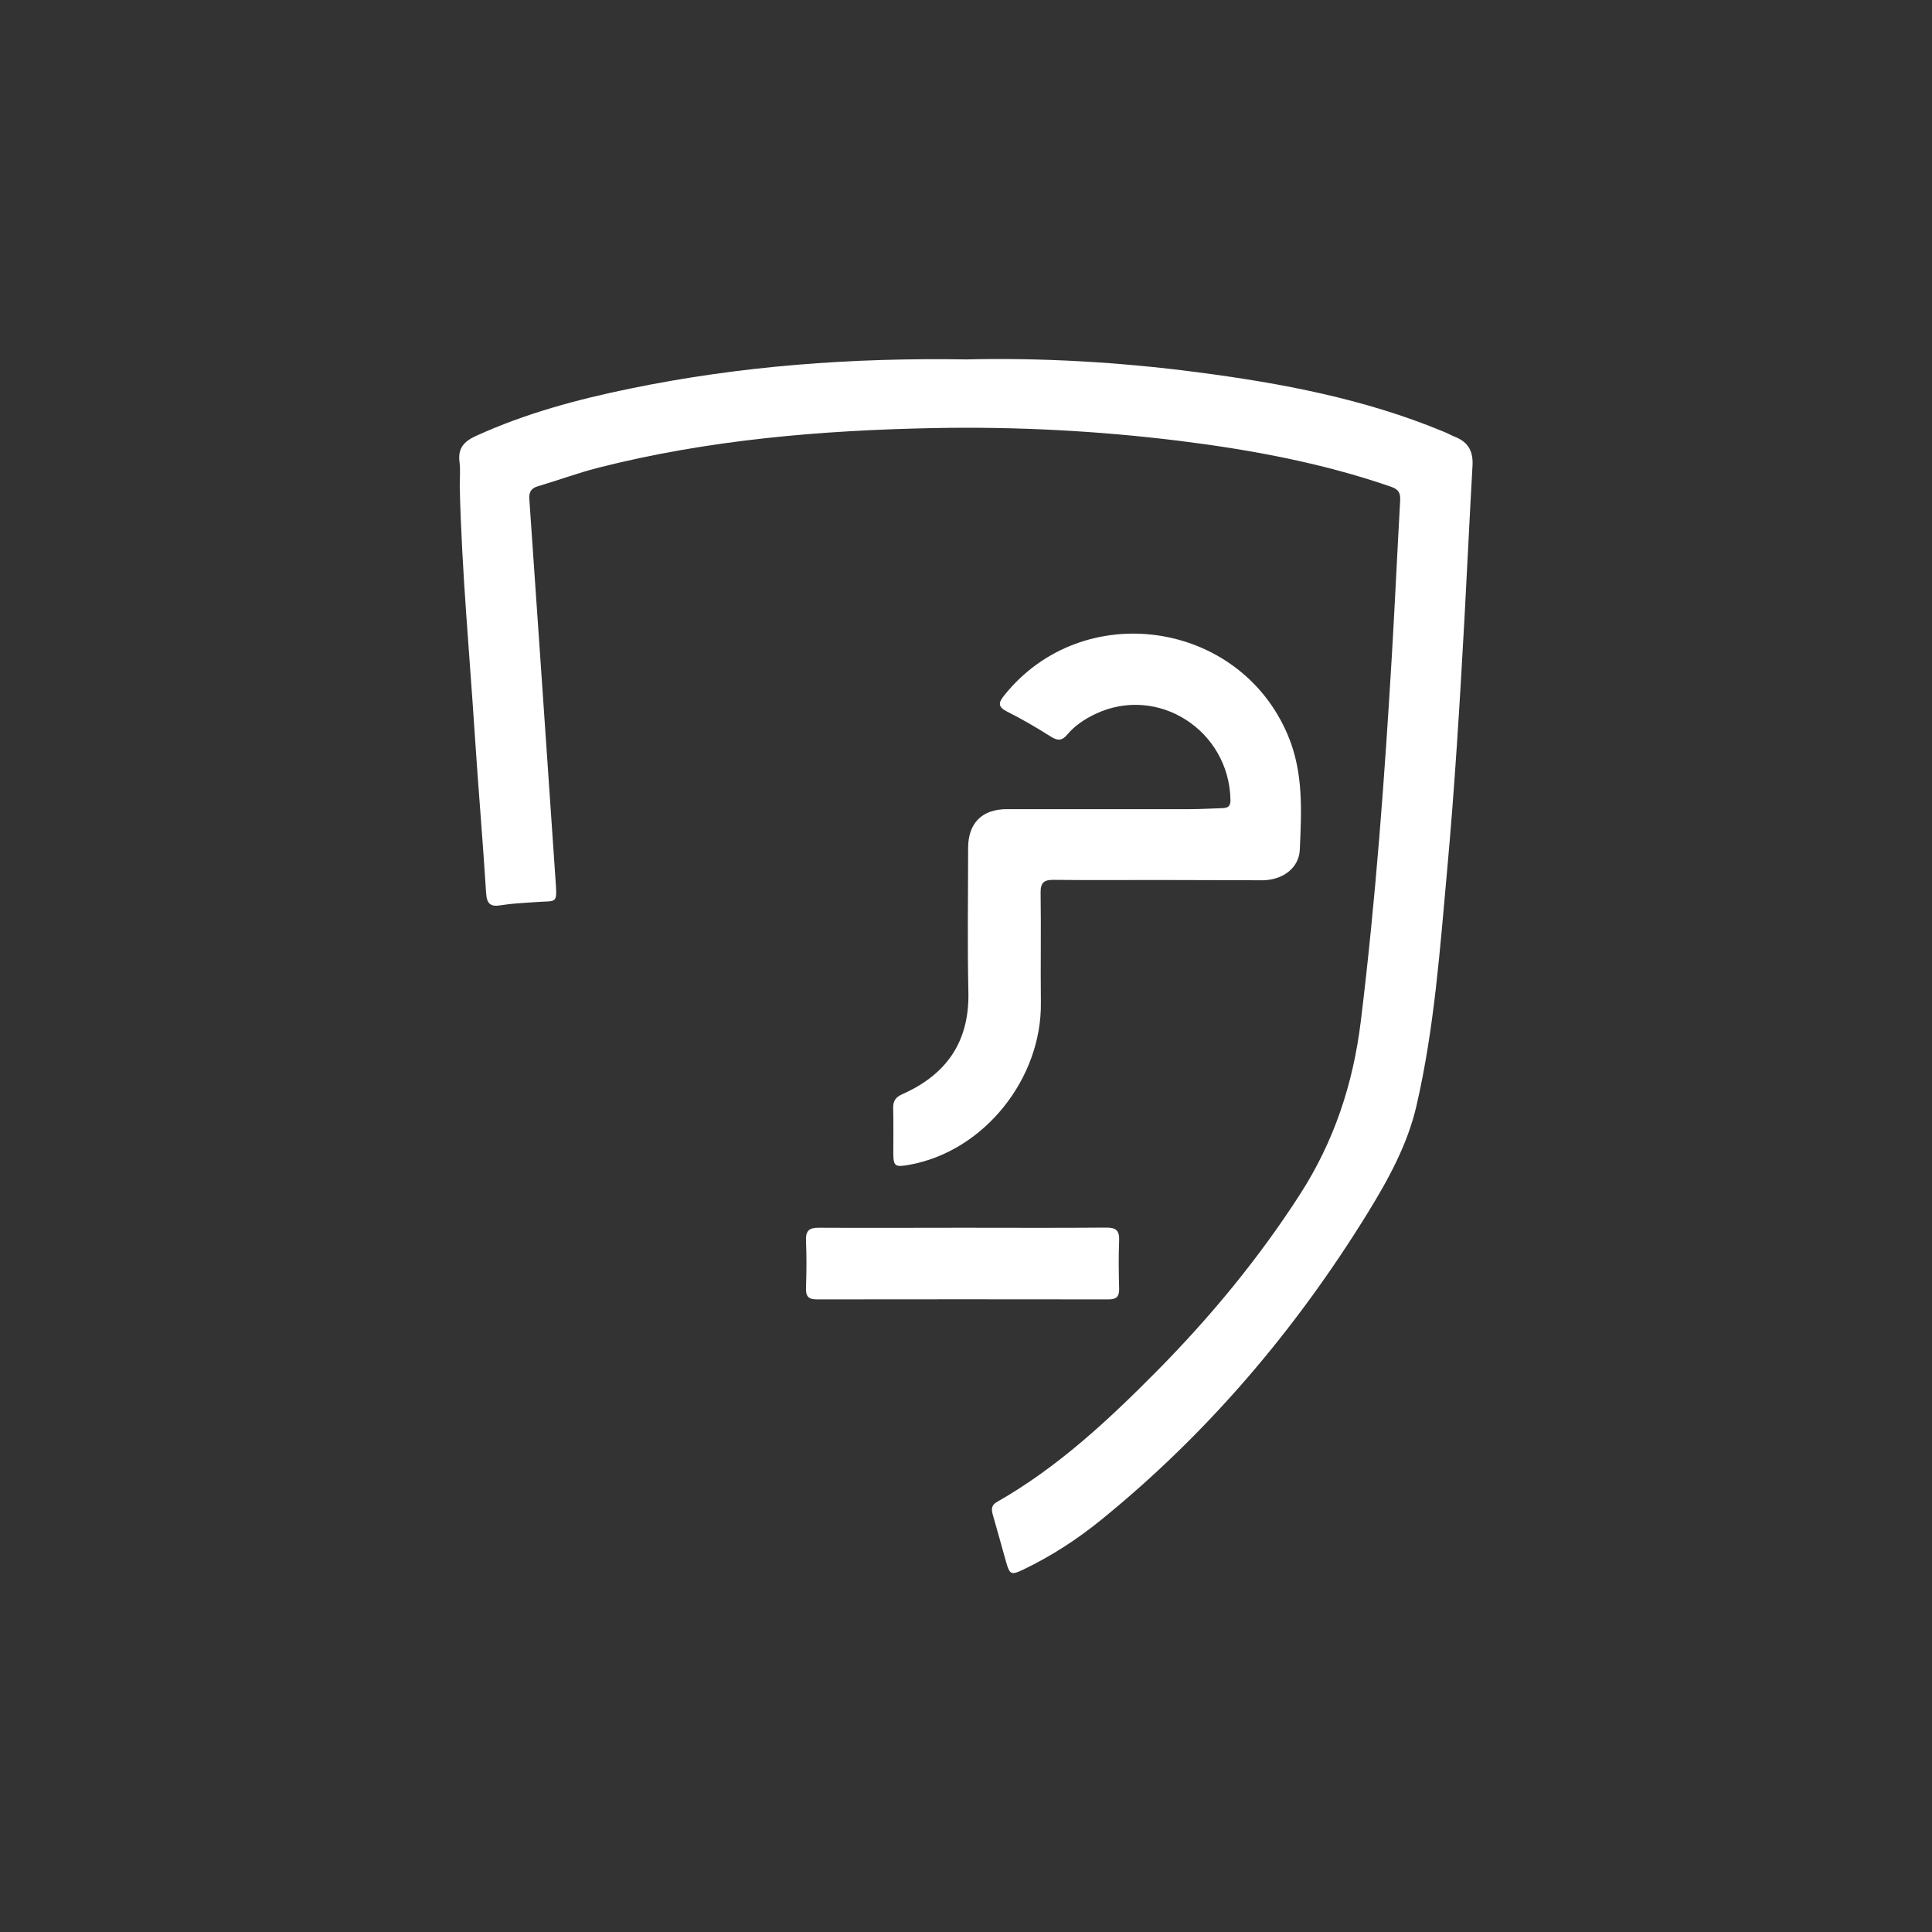 <svg xmlns="http://www.w3.org/2000/svg" xmlns:xlink="http://www.w3.org/1999/xlink" id="Layer_1" x="0px" y="0px" viewBox="0 0 140.73 140.73" style="enable-background:new 0 0 140.73 140.73;" xml:space="preserve">
<rect x="0" y="0" width="140.73" height="140.73" fill="#333333" stroke="none"/>
<style type="text/css">
	.st0{fill:#1D1D1B;}
	.st1{fill:#1E1E1C;}
	.st2{fill:#FEFEFE;}
	.st3{fill:#F8F8F8;}
	.st4{fill:#F3F3F3;}
	.st5{fill:#F4F4F4;}
	.st6{fill:#F1F1F1;}
	.st7{fill:#F2F2F2;}
	.st8{fill:#F0F0F0;}
	.st9{fill:#F7F7F7;}
	.st10{fill:#232321;}
	.st11{fill:#262624;}
	.st12{fill:#2B2B29;}
	.st13{fill:#353533;}
	.st14{fill:#9B1C20;}
	.st15{fill:#FFFFFF;}
</style>
<g>
	<path class="st15" d="M70.4,26.18c5.42-0.13,11.12,0.19,16.79,0.93c6.14,0.8,12.2,1.94,17.96,4.33c0.3,0.12,0.58,0.28,0.88,0.4   c0.94,0.38,1.29,1.07,1.23,2.08c-0.21,3.68-0.38,7.36-0.58,11.03c-0.34,6.16-0.71,12.32-1.27,18.46   c-0.52,5.74-0.93,11.49-2.23,17.13c-0.65,2.82-2.04,5.35-3.54,7.79c-5.26,8.53-11.67,16.09-19.48,22.42   c-1.73,1.4-3.6,2.61-5.62,3.58c-0.88,0.42-0.99,0.38-1.26-0.57c-0.31-1.13-0.63-2.25-0.95-3.38c-0.11-0.39-0.16-0.72,0.28-0.97   c4.45-2.53,8.15-5.99,11.71-9.59c3.87-3.92,7.37-8.16,10.36-12.8c2.49-3.86,3.88-8.05,4.44-12.61c1.09-8.89,1.74-17.81,2.27-26.74   c0.22-3.73,0.39-7.47,0.6-11.21c0.03-0.56-0.12-0.82-0.68-1.01c-5.01-1.73-10.19-2.69-15.42-3.34c-5.91-0.73-11.85-1.04-17.8-0.93   c-8.27,0.16-16.5,0.85-24.55,2.9c-1.47,0.38-2.9,0.91-4.36,1.34c-0.55,0.16-0.66,0.49-0.62,0.98c0.63,9.16,1.27,18.32,1.89,27.47   c0.14,2.12,0.21,1.7-1.6,1.85c-0.79,0.06-1.58,0.09-2.36,0.22c-0.75,0.13-1.03-0.09-1.08-0.88c-0.24-3.82-0.57-7.64-0.82-11.46   c-0.39-6.04-0.96-12.07-1.1-18.12c-0.01-0.61,0.06-1.24-0.02-1.84c-0.13-1,0.35-1.5,1.19-1.88c3.59-1.64,7.37-2.66,11.22-3.45   C53.88,26.66,61.96,26.05,70.4,26.18z"></path>
	<path class="st15" d="M84.32,64.1c-2.52,0-5.04,0.02-7.56-0.01c-0.72-0.01-0.97,0.2-0.96,0.95c0.04,2.66-0.01,5.32,0.02,7.99   c0.07,5.51-4.11,10.84-9.61,11.82c-1.02,0.18-1.14,0.11-1.14-0.89c0-1.08,0.02-2.17-0.01-3.25c-0.01-0.51,0.18-0.79,0.65-1   c3.21-1.42,4.9-3.8,4.83-7.41c-0.08-3.51-0.02-7.02-0.02-10.53c0-1.81,1.01-2.83,2.82-2.83c4.45,0,8.91,0,13.36,0   c0.76,0,1.52-0.05,2.28-0.07c0.4-0.01,0.66-0.08,0.65-0.59c-0.09-5.1-5.31-8.43-9.85-6.27c-0.77,0.37-1.49,0.84-2.04,1.5   c-0.38,0.45-0.7,0.46-1.19,0.15c-1.04-0.66-2.1-1.28-3.2-1.83c-0.69-0.35-0.62-0.66-0.19-1.19c5.72-7.13,17.16-5.48,20.67,2.96   c1.13,2.71,0.97,5.5,0.85,8.3c-0.06,1.33-1.25,2.21-2.72,2.22C89.42,64.12,86.87,64.1,84.32,64.1z"></path>
	<path class="st15" d="M70.11,89.43c3.48,0,6.97,0.02,10.45-0.01c0.73-0.01,0.99,0.21,0.96,0.95c-0.05,1.17-0.03,2.34,0,3.51   c0.01,0.57-0.2,0.77-0.77,0.77c-7.09-0.01-14.17-0.01-21.26,0c-0.63,0-0.8-0.25-0.78-0.84c0.04-1.14,0.05-2.28,0-3.42   c-0.03-0.74,0.22-0.97,0.95-0.96C63.14,89.45,66.63,89.43,70.11,89.43z"></path>
</g>
</svg>